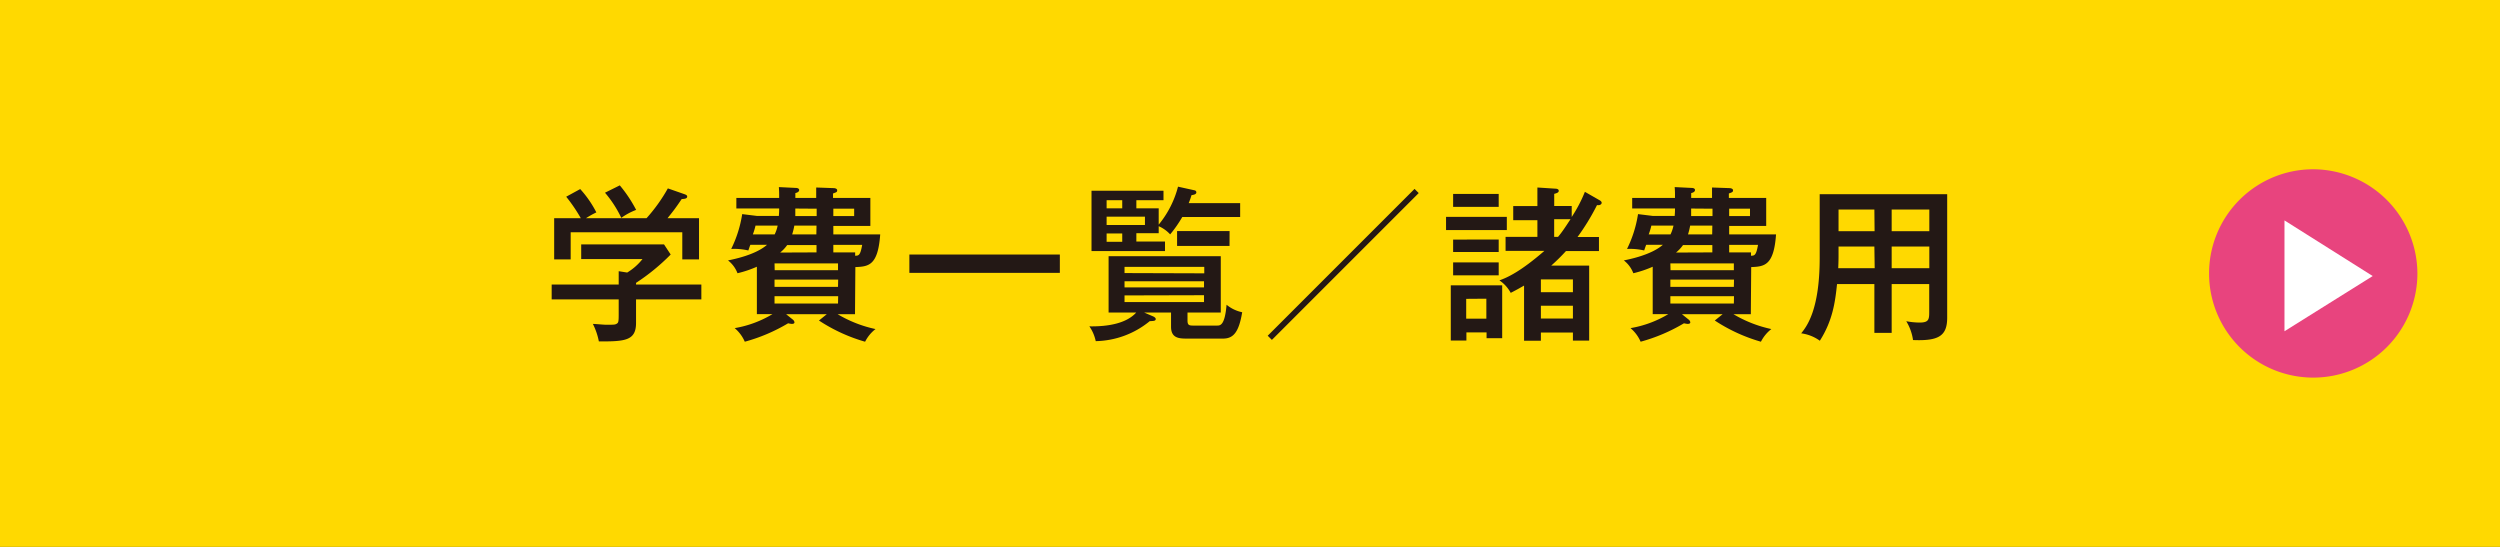 <svg xmlns="http://www.w3.org/2000/svg" viewBox="0 0 480 105"><rect x="0" y="0" width="480" height="105" fill="#333333" stroke="none"/><defs><style>.cls-1{fill:#ffd900;}.cls-2{fill:#e8447e;}.cls-3{fill:#fff;}.cls-4{fill:#231815;}</style></defs><title>アセット 8</title><g id="レイヤー_2" data-name="レイヤー 2"><g id="レイヤー_1-2" data-name="レイヤー 1"><rect class="cls-1" x="2" y="2" width="476" height="101"/><path class="cls-1" d="M476,4v97H4V4H476m4-4H0V105H480V0Z"/><path class="cls-2" d="M464.14,52.5a20,20,0,1,1-20-20A20.08,20.08,0,0,1,464.14,52.5Z"/><path class="cls-3" d="M455.56,53,438.62,63.6V42.32Z"/><path class="cls-4" d="M134.66,54.63v2.85H122.12V62c0,3.39-2.08,3.58-7.14,3.55a12.77,12.77,0,0,0-1.15-3.36c.38,0,2.11.16,2.46.16,1.6,0,1.79,0,2.11-.19s.39-.35.39-1.73V57.48H105.92V54.63h12.87V52.07l1.63.26a11,11,0,0,0,2.94-2.59H111.59V46.92h15.9l1.28,1.95a39.82,39.82,0,0,1-6.65,5.44v.32ZM124.13,41.9a31.65,31.65,0,0,0,4.1-5.73l3.29,1.15c.23.1.42.19.42.42,0,.41-.55.45-1.06.48-1.34,2-1.73,2.43-2.72,3.68h6.05v7.9H131V44.59H109.57V49.8H106.4V41.9h5.12a31,31,0,0,0-2.81-4.13l2.69-1.47a20.51,20.51,0,0,1,3.1,4.48,17.46,17.46,0,0,0-2,1.12ZM119,35.59a25.92,25.92,0,0,1,3.14,4.71,12.19,12.19,0,0,0-2.85,1.53A21.74,21.74,0,0,0,116.16,37Z"/><path class="cls-4" d="M164.16,60.33h-3.33a24,24,0,0,0,7.27,2.85,7.14,7.14,0,0,0-2,2.43,32.1,32.1,0,0,1-8.86-4.07l1.5-1.21h-7.8l1.24,1a.84.84,0,0,1,.36.54c0,.29-.32.32-.52.32a4.86,4.86,0,0,1-.7-.12A33.34,33.34,0,0,1,143,65.61,7.13,7.13,0,0,0,141.06,63a20.79,20.79,0,0,0,7.26-2.69h-3V51.21a20.85,20.85,0,0,1-3.72,1.25A5.66,5.66,0,0,0,139.78,50c1.12-.23,5.28-1.06,7.49-3h-3.2c-.1.22-.32.9-.39,1.09a11.94,11.94,0,0,0-3.29-.29,23,23,0,0,0,2.11-6.69l2.85.35h4.19c.06-.8.06-1,.06-1.44h-8.22V38h8.22c0-1,0-1.28-.06-2.08l3.23.16c.42,0,.67.16.67.39,0,.41-.48.54-.73.6V38h4V36l3.36.12c.16,0,.67.07.67.42s-.19.38-.8.61V38h7.17v5.38H160V45h9c-.42,6-2.24,6.18-4.77,6.28ZM148.74,45a7,7,0,0,0,.57-1.69h-4.25a12.45,12.45,0,0,1-.51,1.69Zm0,6.88H160.9V50.57H148.71Zm12.19,1.8H148.71v1.4H160.9Zm0,3.19H148.71v1.41H160.9Zm-4.16-8.41V47.05h-5.63a7.11,7.11,0,0,1-1.35,1.44Zm0-5.15h-4.26A13.73,13.73,0,0,1,152.1,45h4.64Zm-4.07-3.27c0,.9,0,1.19,0,1.44h4.1V40.07Zm7.3,1.44h4V40.07h-4Zm4.19,7.62c.71,0,1-.1,1.35-2.08H160v1.44h4.19Z"/><path class="cls-4" d="M203.49,48.87v3.52H174.6V48.87Z"/><path class="cls-4" d="M228,61.51c0,.83.23,1,1,1h4.71c.6,0,1.47-.09,1.79-4a6.88,6.88,0,0,0,3,1.44c-.64,3.88-1.72,5.06-3.68,5.06h-6.91c-1.5,0-3.07-.06-3.07-2.27V60h-5.18l1.63.7c.32.13.61.32.61.55,0,.38-.42.38-1.15.41a16.82,16.82,0,0,1-10.37,3.84,7.76,7.76,0,0,0-1.22-2.84c3.62.06,7.14-.58,9-2.66h-5.31V49.19h21.54V60H228ZM222.47,40v3.13a18.92,18.92,0,0,0,3.71-7.29l3.17.7a.4.4,0,0,1,.35.38c0,.39-.48.48-.93.55a14.24,14.24,0,0,1-.54,1.53h9.88v2.66H227A23.47,23.47,0,0,1,224.67,45a6.48,6.48,0,0,0-2.2-1.57v1.35h-4.29v1.6h5.5V48.2H209.57V36.62h13.82v1.82h-5.21V40Zm-7,0V38.44h-3V40Zm-3,1.6v1.6h7.36v-1.6Zm0,3.23v1.6h3v-1.6Zm18.75,7.65V51.24H215.91v1.19ZM215.91,54v1.18h15.26V54Zm0,2.72V58h15.26V56.68Zm20.16-9.5H226V44.36h10.08Z"/><path class="cls-4" d="M244.2,65.26l-.8-.8,28.19-28.19.8.8Z"/><path class="cls-4" d="M289.31,41.64v2.53H277.64V41.64Zm-.89,13.15V64.94h-3V63.82h-3.87v1.56h-3V54.79Zm-.67-17.56v2.49H279V37.23Zm0,8.76v2.4H279V46Zm0,4.39v2.49H279V50.38Zm-6.24,7v3.81h3.87V57.35Zm25.6-18.94c.12.06.41.26.41.48,0,.42-.57.54-.89.45a43.28,43.28,0,0,1-3.75,6.14H307v2.69h-6.33A37.21,37.21,0,0,1,297.83,51h7.29v14.4H302V63.85h-6.15v1.57h-3.23V54.83c-.54.31-1.15.67-2.56,1.4a6.85,6.85,0,0,0-2.17-2.4c1.53-.54,4.06-1.69,8.63-5.66h-7.45V45.48h6.11v-3.2h-4.64V39.56h4.64V36l3.39.22c.29,0,.71.07.71.42s-.48.48-.87.58v2.33h3.36v2.11a26.94,26.94,0,0,0,2.53-4.83ZM302,56.1V53.64h-6.15V56.1Zm0,5.06V58.7h-6.15v2.46ZM298.4,42.09v3.39h.74c.86-1,1.63-2.24,2.4-3.39Z"/><path class="cls-4" d="M336.16,60.33h-3.33a24,24,0,0,0,7.27,2.85,7.14,7.14,0,0,0-2,2.43,32.1,32.1,0,0,1-8.86-4.07l1.5-1.21h-7.8l1.24,1a.84.84,0,0,1,.36.54c0,.29-.32.32-.52.32a4.86,4.86,0,0,1-.7-.12A33.34,33.34,0,0,1,315,65.61,7.13,7.13,0,0,0,313.06,63a20.79,20.79,0,0,0,7.26-2.69h-3V51.21a20.85,20.85,0,0,1-3.72,1.25A5.66,5.66,0,0,0,311.78,50c1.12-.23,5.28-1.06,7.49-3h-3.2c-.1.22-.32.9-.39,1.09a11.94,11.94,0,0,0-3.29-.29,23,23,0,0,0,2.11-6.69l2.85.35h4.19c.06-.8.06-1,.06-1.44h-8.22V38h8.22c0-1,0-1.28-.06-2.08l3.23.16c.42,0,.67.16.67.39,0,.41-.48.54-.73.6V38h4V36l3.36.12c.16,0,.67.07.67.42s-.19.38-.8.61V38h7.17v5.38H332V45h9c-.42,6-2.24,6.18-4.77,6.28ZM320.74,45a7,7,0,0,0,.57-1.69h-4.25a12.45,12.45,0,0,1-.51,1.69Zm0,6.88H332.9V50.57H320.71Zm12.19,1.8H320.71v1.4H332.9Zm0,3.19H320.71v1.41H332.9Zm-4.16-8.41V47.05h-5.63a7.11,7.11,0,0,1-1.35,1.44Zm0-5.15h-4.26A13.73,13.73,0,0,1,324.1,45h4.64Zm-4.07-3.27c0,.9,0,1.19,0,1.44h4.1V40.07Zm7.3,1.44h4V40.07h-4Zm4.19,7.62c.71,0,1-.1,1.35-2.08H332v1.44h4.19Z"/><path class="cls-4" d="M363.2,63.91h-3.32V54.54h-7.17c-.35,3.42-.83,7-3.3,10.88A7.9,7.9,0,0,0,345.83,64c1.05-1.31,3.55-4.48,3.55-14.43V37.29h24.48V61c0,3.58-1.73,4.48-6.56,4.29A9.44,9.44,0,0,0,366,61.67a13.4,13.4,0,0,0,2.59.26c1.73,0,1.82-.61,1.82-2V54.54H363.2Zm-3.32-16.57H353v1.79c0,.16,0,1-.06,2.37h7Zm0-7.11H353v4.16h6.92Zm3.32,4.16h7.23V40.23H363.2Zm0,7.11h7.23V47.34H363.2Z"/></g></g></svg>